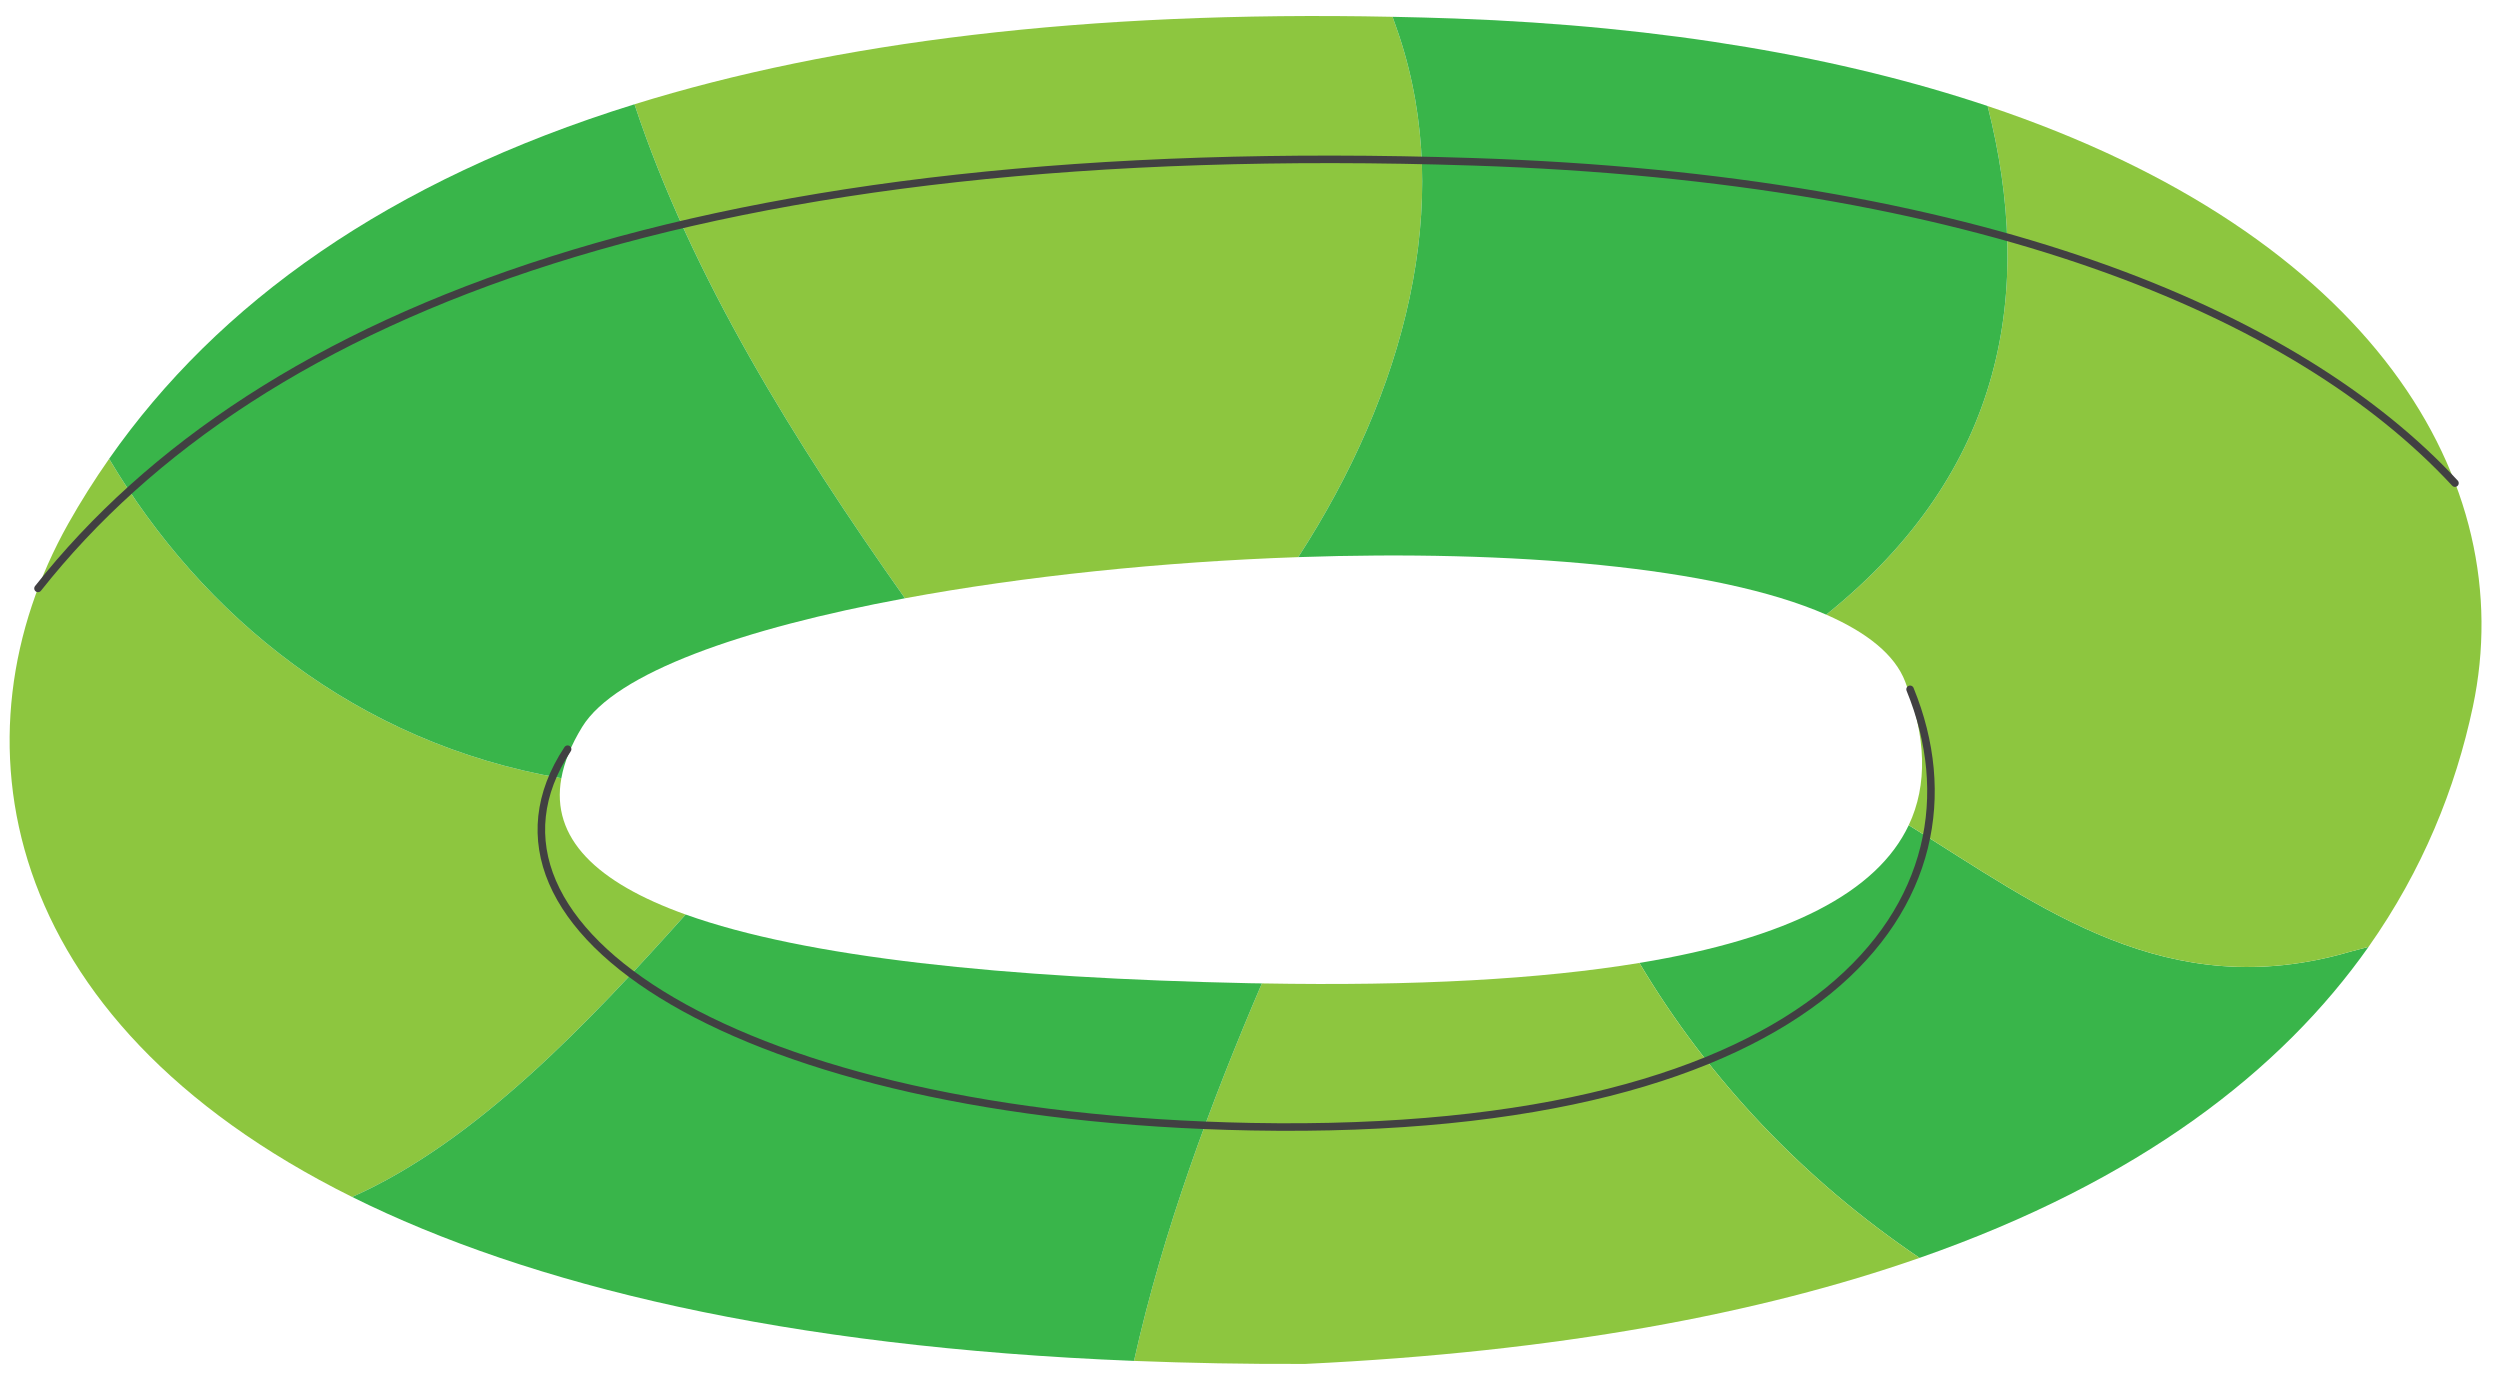 <?xml version="1.0" encoding="UTF-8"?> <svg xmlns="http://www.w3.org/2000/svg" width="188" height="104" viewBox="0 0 188 104" fill="none"><path d="M97.629 41.896C105.644 29.518 109.411 15.329 105.221 2.697C105.067 2.216 104.884 1.743 104.72 1.264C81.567 0.788 62.763 3.169 47.713 7.841C51.989 20.775 59.794 33.3 68.051 44.991C77.018 43.33 87.439 42.246 97.629 41.896Z" fill="#8DC63F"></path><path d="M51.56 68.773C44.846 66.366 41.398 63.027 42.213 58.523C26.765 55.868 15.203 46.285 8.207 34.501C7.098 36.088 6.068 37.717 5.126 39.392C-3.713 55.127 -0.513 76.593 26.481 90.013C35.839 85.854 44.308 76.859 51.56 68.773Z" fill="#8DC63F"></path><path d="M143.537 62.053C141.158 67.089 134.518 70.561 123.284 72.413C128.484 81.151 135.641 88.714 144.35 94.593C160.884 88.822 171.56 80.508 178.115 71.202C177.652 71.323 177.191 71.45 176.727 71.568C162.993 75.597 153.475 68.228 143.537 62.053Z" fill="#39B54A"></path><path d="M176.728 71.568C177.191 71.45 177.651 71.323 178.115 71.202C182.172 65.443 184.653 59.304 185.958 53.151C189.559 36.168 178.349 17.636 149.47 7.974C152.992 21.88 150.794 35.42 137.331 46.221C140.402 47.567 142.499 49.235 143.272 51.264C144.858 55.421 144.97 59.021 143.537 62.053C153.475 68.228 162.993 75.597 176.728 71.568Z" fill="#8DC63F"></path><path d="M98.149 102.567C117.114 101.663 132.287 98.804 144.349 94.593C135.64 88.713 128.483 81.151 123.283 72.413C115.857 73.638 106.437 74.16 94.893 73.952C91.031 82.957 87.451 92.582 85.275 102.34C89.394 102.503 93.673 102.586 98.149 102.567Z" fill="#8DC63F"></path><path d="M85.276 102.34C87.452 92.581 91.032 82.956 94.894 73.952C94.584 73.946 94.286 73.945 93.973 73.938C75.491 73.547 60.577 72.003 51.561 68.772C44.309 76.858 35.84 85.854 26.482 90.012C39.806 96.636 58.939 101.294 85.276 102.34Z" fill="#39B54A"></path><path d="M42.213 58.523C42.431 57.32 42.936 56.038 43.78 54.664C46.272 50.609 55.805 47.26 68.051 44.991C59.794 33.3 51.988 20.777 47.713 7.842C29.201 13.589 16.383 22.812 8.207 34.5C15.203 46.284 26.765 55.867 42.213 58.523Z" fill="#39B54A"></path><path d="M97.629 41.896C113.629 41.346 129.049 42.593 137.331 46.221C150.794 35.42 152.991 21.88 149.469 7.974C138.647 4.353 125.36 1.969 109.417 1.392C107.829 1.335 106.269 1.296 104.72 1.264C104.884 1.742 105.067 2.215 105.221 2.696C109.411 15.329 105.644 29.518 97.629 41.896Z" fill="#39B54A"></path><path d="M2.858 44.248C19.59 23.079 53.212 10.283 110.791 12.167C148.67 13.406 172.672 23.443 184.613 36.331M42.685 56.339C33.81 69.762 55.508 84.005 94.119 84.728C137.351 85.538 150.078 67.575 143.637 51.837" stroke="#414042" stroke-width="0.567" stroke-miterlimit="10" stroke-linecap="round" stroke-linejoin="round"></path></svg> 